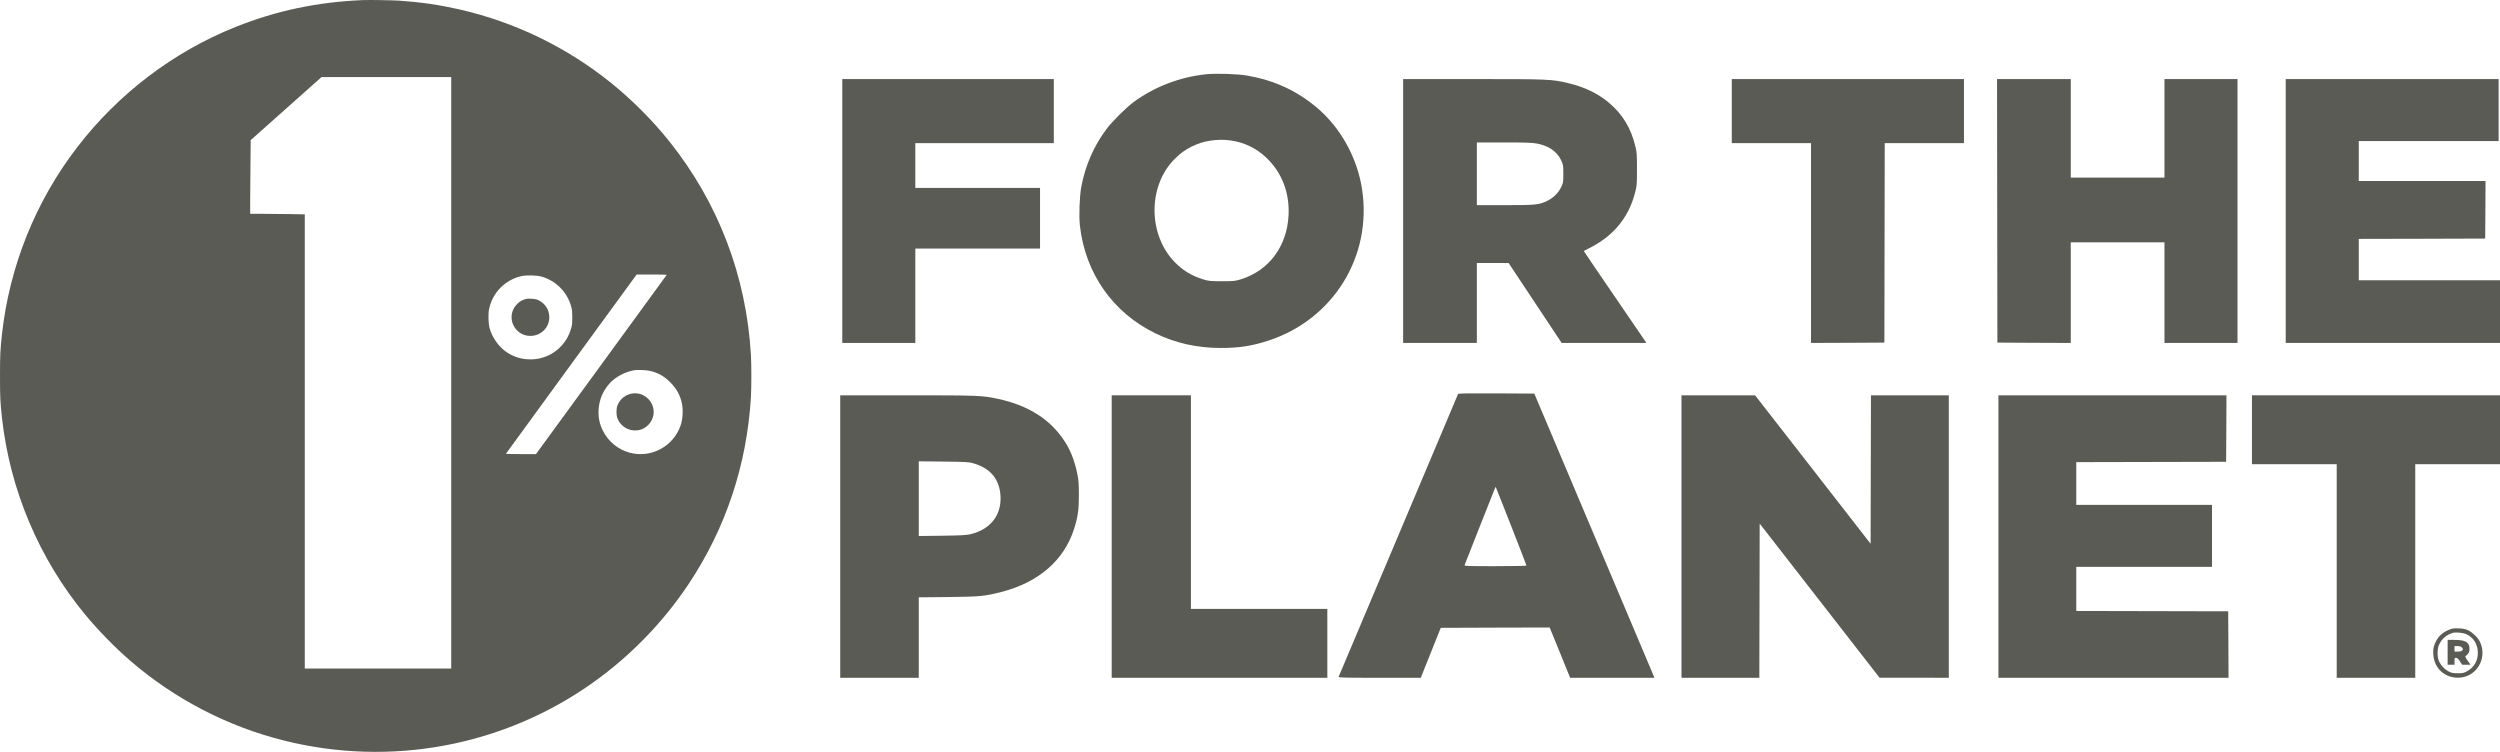 <svg width="4838" height="1455" viewBox="0 0 4838 1455" fill="none" xmlns="http://www.w3.org/2000/svg">
<path d="M703.332 0.142C614.72 3.743 535.112 20.496 455.973 52.122C335.501 100.266 228.807 181.447 148.964 285.485C68.728 390.15 18.63 514.7 3.914 645.902C0.548 676.355 0 687.158 0 727.709C0 768.26 0.548 779.063 3.914 809.515C19.413 948.077 75.539 1080.92 163.994 1188.41C189.904 1219.88 223.329 1254.01 253.622 1280C338.789 1353.12 440.551 1405.8 549.045 1432.97C756.796 1485.11 976.211 1443.68 1149.52 1319.53C1220.91 1268.41 1283.76 1203.52 1332.45 1130.48C1404.55 1022.29 1445.41 899.776 1453.24 767.868C1454.25 750.724 1454.25 704.772 1453.24 687.393C1444.31 533.879 1390.07 392.029 1294.73 272.881C1262.94 233.192 1223.49 193.58 1183.41 161.171C1097.46 91.655 996.094 42.493 888.461 18.069C849.712 9.301 813.704 4.056 772.217 1.238C760.163 0.455 714.525 -0.328 703.332 0.142ZM873.197 1293.7H589.828V414.81L562.665 414.34C547.793 414.027 523.996 413.792 509.828 413.792H484.152V387.724C484.152 373.476 484.387 341.38 484.701 316.485L485.17 271.16L622.158 149.194H873.197V1293.7ZM1290.27 531.844C1290.18 532.235 1233.12 610.44 1163.61 705.633L1037.19 878.796H1007.99C991.867 878.796 978.873 878.484 979.029 878.17C979.185 877.779 1036.17 799.574 1105.68 704.381L1232.03 531.217H1261.3C1277.43 531.217 1290.42 531.53 1290.27 531.844ZM1047.37 535.132C1075.55 542.724 1097.86 565.192 1105.45 593.531C1107.25 600.342 1107.48 602.847 1107.56 613.807C1107.56 624.296 1107.33 627.506 1105.84 633.299C1096.99 668.605 1066.7 693.655 1030.85 695.378C1010.89 696.317 992.649 690.837 977.229 679.173C963.451 668.84 951.944 651.617 947.483 634.943C945.056 626.019 944.508 607.466 946.387 598.463C952.805 566.445 977.698 541.159 1009.4 534.27C1018.72 532.235 1038.29 532.626 1047.37 535.132ZM1256.37 717.453C1272.5 720.741 1284.79 727.553 1297.08 739.843C1309.52 752.289 1316.33 764.815 1319.77 781.333C1322.28 793.703 1321.19 811.551 1317.11 823.372C1303.19 863.844 1260.37 886.938 1219.19 876.213C1196.41 870.263 1177.31 854.763 1166.82 833.705C1160.24 820.554 1157.74 808.575 1158.36 793.859C1159.3 773.974 1166.43 756.753 1179.97 741.644C1190.93 729.509 1209.56 719.567 1227.02 716.514C1232.65 715.497 1249.71 716.044 1256.37 717.453Z" fill="#5A5B54"/>
<path d="M1014.38 579.648C1007.74 582.161 1004.73 584.202 999.905 589.227C985.827 603.987 986.855 627.228 1002.36 641.045C1009.63 647.563 1018.65 650.546 1029.01 649.918C1049.02 648.583 1064.05 631.782 1062.94 612.153C1062.23 601.083 1057.72 592.367 1049.26 585.459C1042.54 580.119 1037.55 578.393 1027.51 578.078C1020.31 577.843 1018.57 578.078 1014.38 579.648Z" fill="#5A5B54"/>
<path d="M1223.97 761.41C1210.75 763.281 1200.03 771.857 1194.87 784.567C1192.36 790.882 1192.36 803.358 1194.95 809.908C1200.11 822.928 1212.47 831.973 1226.39 832.909C1237.5 833.611 1246.42 830.258 1254.16 822.617C1268.4 808.426 1268.64 786.75 1254.71 772.17C1249.7 766.945 1241.65 762.501 1235.7 761.721C1228.9 760.864 1228.27 760.785 1223.97 761.41Z" fill="#5A5B54"/>
<path d="M2332.8 143.8C2281.47 149.533 2233.07 168.466 2193.07 198.066C2178.53 209 2151.87 235.533 2141.33 249.667C2116.67 282.6 2100.13 320.733 2092.53 361.4C2089.07 380.6 2087.73 417.667 2089.87 437C2100.4 529.267 2153.6 605 2236 645.133C2275.07 664.067 2316.8 673.4 2362.67 673.4C2398.53 673.4 2423.6 669.4 2455.87 658.733C2580.53 617.4 2655.33 496.2 2636 367C2626.67 305.267 2594.27 246.6 2547.73 207.666C2508.8 175.133 2465.73 155.4 2413.33 146.2C2394.8 143 2351.33 141.666 2332.8 143.8ZM2381.6 271.8C2407.6 275.4 2431.33 286.867 2450.27 304.867C2480.8 333.8 2495.87 373 2493.6 417C2490.4 477.133 2455.47 523.8 2401.07 540.6C2390.13 543.933 2387.73 544.2 2364.67 544.2C2341.6 544.2 2339.2 543.933 2328.27 540.6C2306.93 534.067 2290 523.933 2274.53 508.467C2221.2 455.133 2220.8 359.533 2273.6 307.267C2284.8 296.2 2292.93 290.333 2306.27 283.533C2328.27 272.467 2355.47 268.2 2381.6 271.8Z" fill="#5A5B54"/>
<path d="M1630 663.667H1771.33V481H2012.67V363.666H1771.33V277H2039.33V153H1630V663.667Z" fill="#5A5B54"/>
<path d="M2715.33 663.667H2858V509H2919.47L3022.13 663.667H3186.13L3179.07 653.267C3175.33 647.667 3148 607.667 3118.4 564.466C3088.8 521.266 3064.8 485.8 3064.93 485.666C3065.2 485.4 3069.87 483 3075.33 480.333C3121.6 457.266 3151.07 421.933 3163.73 374.6C3167.73 359.266 3167.87 358.466 3167.87 327.666C3167.87 300.2 3167.6 294.866 3165.07 284.333C3156.4 247.933 3140.27 221.267 3113.2 198.467C3092 180.733 3066.8 168.6 3035.33 161C3002.93 153.267 2997.33 153 2849.73 153H2715.33V663.667ZM2973.47 277.666C2996.53 281.8 3012.93 292.866 3021.07 310.066C3025.2 318.733 3025.33 319.666 3025.33 336.333C3025.33 353.133 3025.2 353.933 3021.07 362.333C3015.6 373.533 3006.27 382.733 2994.67 388.466C2978.53 396.333 2973.07 397 2912.4 397H2858V275.666H2909.87C2950.67 275.666 2964.13 276.066 2973.47 277.666Z" fill="#5A5B54"/>
<path d="M3351.33 277H3504.67V663.667L3575.73 663.4L3646.67 663L3647.33 277H3800.67V153H3351.33V277Z" fill="#5A5B54"/>
<path d="M3865.33 663L3936.4 663.4L4007.33 663.667V469H4188.67V663.667H4330V153H4188.67V343.666H4007.33V153H3864.67L3865.33 663Z" fill="#5A5B54"/>
<path d="M4423.33 663.667H4838V542.333H4564.67V462.333L4687.07 462.066L4809.33 461.666L4809.73 405.933L4810 350.333H4564.67V273H4835.33V153H4423.33V663.667Z" fill="#5A5B54"/>
<path d="M2821.6 762.6C2821.33 763.533 2769.33 886.6 2706.13 1036.07C2642.93 1185.4 2590.93 1308.6 2590.53 1309.67C2589.87 1311.4 2599.73 1311.67 2669.6 1311.67H2749.47L2788.13 1215L2893.6 1214.6L2998.93 1214.33L3018.8 1263L3038.53 1311.67H3201.73L3179.87 1259.93C3167.87 1231.53 3115.6 1107.8 3063.6 985L2969.2 761.666L2895.73 761.266C2837.73 761 2822.13 761.266 2821.6 762.6ZM2924.53 1018.2C2940.8 1059.53 2954 1093.8 2954 1094.47C2954 1095.13 2927.47 1095.67 2893.87 1095.67C2837.2 1095.67 2833.73 1095.53 2834.4 1093.27C2834.67 1092.07 2847.87 1058.6 2863.6 1019C2879.33 979.4 2892.67 945.8 2893.2 944.466C2893.6 943.133 2894.27 942.2 2894.53 942.466C2894.8 942.733 2908.4 976.866 2924.53 1018.2Z" fill="#5A5B54"/>
<path d="M1626 1311.67H1778V1155.93L1834.4 1155.4C1896.53 1154.73 1904.93 1153.93 1937.47 1145.67C2009.73 1127.13 2059.2 1084.47 2078.53 1023.53C2085.87 1000.6 2087.87 986.466 2087.87 957.666C2087.87 936.866 2087.33 929.666 2084.93 917.666C2079.87 892.2 2072 871.933 2060.27 853.933C2032.53 811.4 1990.13 784.466 1930.93 771.8C1900.93 765.266 1892.53 765 1755.07 765H1626V1311.67ZM1884.67 896.866C1914.93 905.933 1931.87 924.733 1935.6 953.533C1940.67 993.666 1918.93 1024.07 1878 1033.8C1869.73 1035.67 1860 1036.2 1823.07 1036.73L1778 1037.27V892.733L1826.4 893.266C1871.73 893.8 1875.33 894.066 1884.67 896.866Z" fill="#5A5B54"/>
<path d="M2151.33 1311.67H2568.67V1178.33H2304.67V765H2151.33V1311.67Z" fill="#5A5B54"/>
<path d="M3254 1311.67H3404.67L3405.33 1013.27L3637.33 1311.53H3704.4L3771.33 1311.67V765H3620.67L3620 1052.33L3508.27 908.6L3396.4 765H3254V1311.67Z" fill="#5A5B54"/>
<path d="M3867.33 1311.67H4312.67L4312.4 1247.27L4312 1183L4018 1182.33V1097H4280.67V977H4018V894.333L4308 893.666L4308.4 829.266L4308.67 765H3867.33V1311.67Z" fill="#5A5B54"/>
<path d="M4358 898.333H4522V1311.67H4674V898.333H4838V765H4358V898.333Z" fill="#5A5B54"/>
<path d="M4738.93 1218.87C4724.8 1224.87 4716.67 1233.27 4711.2 1247.53C4709.07 1253.4 4708.53 1257.27 4708.93 1265.67C4710 1291.13 4728.13 1309.8 4753.47 1311.4C4790.67 1313.8 4815.73 1274.73 4798.67 1241C4794.8 1233.27 4783.73 1223 4775.6 1219.27C4771.33 1217.4 4765.87 1216.33 4758 1216.07C4748.27 1215.67 4745.6 1216.07 4738.93 1218.87ZM4772.8 1227.27C4785.87 1233.13 4794 1245.27 4795.07 1260.47C4796.13 1277.53 4788.4 1291.53 4773.47 1299.4C4767.73 1302.47 4765.07 1303 4756 1302.87C4747.2 1302.87 4744.13 1302.2 4738.53 1299.4C4730.93 1295.4 4724.8 1289.13 4720.4 1280.6C4716.27 1272.73 4716.13 1256.2 4720.13 1247.53C4725.2 1236.47 4734 1228.73 4746 1224.87C4751.47 1223 4766.27 1224.33 4772.8 1227.27Z" fill="#5A5B54"/>
<path d="M4736.67 1286.33H4750V1279.67C4750 1273.67 4750.27 1273 4753.07 1273C4755.07 1273 4757.33 1275 4760.4 1279.67L4764.67 1286.33H4780.8L4775.33 1278.47C4770.27 1271 4770.13 1270.33 4772.4 1268.73C4777.47 1265.13 4779.73 1259.93 4778.93 1253.53C4777.73 1242.07 4770.27 1238.33 4748.8 1238.33H4736.67V1286.33ZM4763.87 1252.47C4768.67 1257.13 4765.2 1261 4756.4 1261H4750V1250.33H4755.87C4759.47 1250.33 4762.67 1251.13 4763.87 1252.47Z" fill="#5A5B54"/>
</svg>
